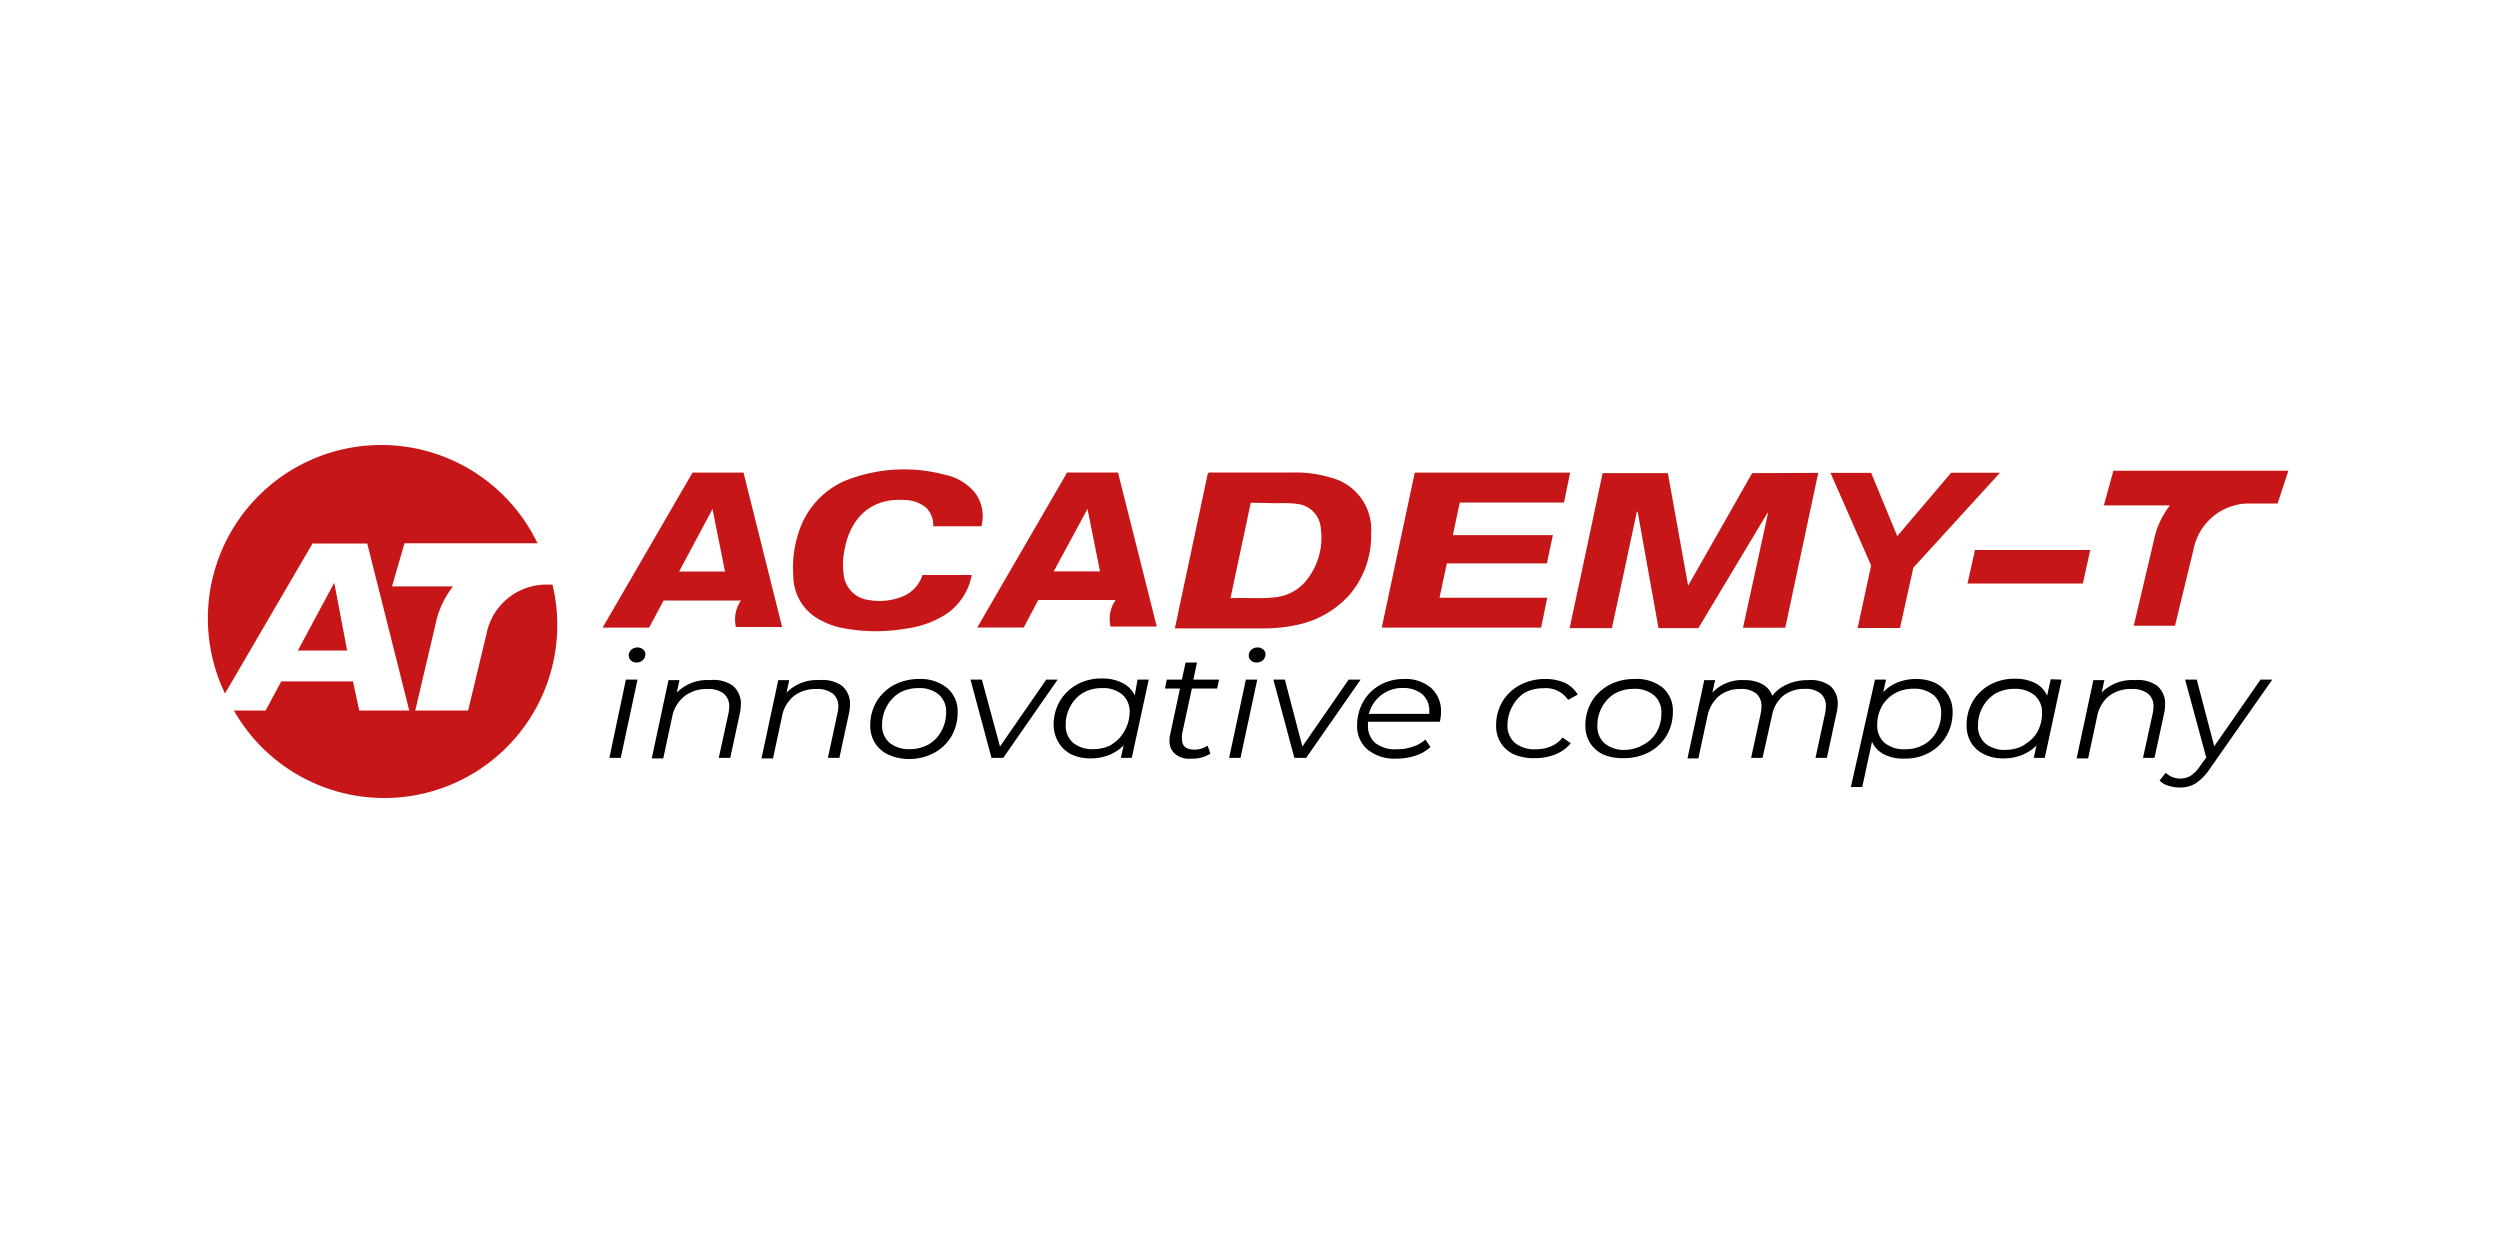 <?xml version="1.0" encoding="UTF-8"?> <svg xmlns="http://www.w3.org/2000/svg" id="Слой_1" data-name="Слой 1" viewBox="0 0 200 100"> <defs> <style>.cls-1{fill:#c61617;}</style> </defs> <path class="cls-1" d="M170.7,50.06H174l1.49-6.13a4.53,4.53,0,0,1,4.25-3.65h2.47l.86-2.62h-14l-.76,2.77h5.29a6.56,6.56,0,0,0-1.28,2.76Z"></path> <path class="cls-1" d="M145.46,37.83c-.88,4.15-1.76,8.26-2.64,12.39h-3.38q1-4.61,2-9.16l-.06,0-5.51,9.19h-3.19c-.56-3.11-1.11-6.21-1.67-9.32h-.06c-.66,3.1-1.32,6.2-2,9.32h-3.38c.89-4.15,1.77-8.27,2.64-12.4h5.22c.53,3,1.07,5.94,1.62,9,1.73-3.05,3.43-6,5.12-9Z"></path> <path class="cls-1" d="M94,50.22c.88-4.16,1.76-8.27,2.63-12.37A.61.61,0,0,1,97,37.8h6.47a9.79,9.79,0,0,1,3,.41,4.29,4.29,0,0,1,3.22,4.48,7.27,7.27,0,0,1-1.71,4.87A7.73,7.73,0,0,1,103.72,50a12.14,12.14,0,0,1-2.55.27H94Zm6.06-10c-.54,2.56-1.08,5.07-1.62,7.63,1.23-.05,2.42.07,3.6-.07a3.7,3.7,0,0,0,2.62-1.54,5.45,5.45,0,0,0,1-4,2.1,2.1,0,0,0-1.84-1.92,7.91,7.91,0,0,0-1.54-.06Z"></path> <path class="cls-1" d="M125.12,40.2c.17-.81.33-1.59.49-2.39H113.18c-.88,4.13-1.76,8.25-2.64,12.4h12.75l.49-2.39h-8.62c.2-.93.4-1.83.59-2.75h8c.16-.76.32-1.49.48-2.26h-8c.19-.88.36-1.72.55-2.61Z"></path> <path class="cls-1" d="M78.51,42.1H74.66a2,2,0,0,0-.53-1.45A2.74,2.74,0,0,0,72.36,40c-2.83-.19-4.34,1.6-4.78,3.9A5.83,5.83,0,0,0,67.5,46a2.28,2.28,0,0,0,2,2,4.91,4.91,0,0,0,2.6-.24A2.76,2.76,0,0,0,73.8,46h3.94a4.85,4.85,0,0,1-2,3.1,7.84,7.84,0,0,1-3.26,1.19,14.11,14.11,0,0,1-5.34-.1,6.22,6.22,0,0,1-1.38-.52A4,4,0,0,1,63.46,46a9,9,0,0,1,.6-3.88,6.65,6.65,0,0,1,4.17-3.89A12.67,12.67,0,0,1,75.67,38,4.16,4.16,0,0,1,78,39.42,3.12,3.12,0,0,1,78.51,42.1Z"></path> <path class="cls-1" d="M59.48,37.81H55.4l-7.19,12.4h3.72l1.16-2.17h6.19a2.64,2.64,0,0,0-.43,2l0,.12h3.72ZM57,40.72l1,5H54.33Z"></path> <path class="cls-1" d="M89.44,37.8H85.37l-7.19,12.4H81.9L83.06,48h6.19a2.64,2.64,0,0,0-.43,2l0,.12h3.72ZM87,40.71l1,5H84.3Z"></path> <path class="cls-1" d="M160,37.82h-3.91l-4.31,5.07-2.09-5.06h-3.25l3.25,7.41-1.08,5H152l1.07-4.83Z"></path> <path class="cls-1" d="M158,44h9.22l-.59,2.68h-9.23Z"></path> <path d="M50.07,54.37H51l-1.34,6.26h-.91Zm.4-1.54a.54.54,0,0,1-.17-.39.63.63,0,0,1,.2-.46A.72.72,0,0,1,51,51.8a.64.64,0,0,1,.45.16.49.49,0,0,1,.18.37.63.63,0,0,1-.21.48.7.7,0,0,1-.51.19A.6.6,0,0,1,50.47,52.83Z"></path> <path d="M58.63,54.86a1.86,1.86,0,0,1,.64,1.5,3.68,3.68,0,0,1-.08.71l-.77,3.56H57.5l.78-3.57a3.25,3.25,0,0,0,.06-.57,1.28,1.28,0,0,0-.44-1,2,2,0,0,0-1.31-.37,2.87,2.87,0,0,0-1.81.56,2.74,2.74,0,0,0-1,1.64l-.72,3.35h-.92l1.34-6.26h.88l-.22,1a3.44,3.44,0,0,1,2.66-1A2.67,2.67,0,0,1,58.63,54.86Z"></path> <path d="M67.36,54.86a1.89,1.89,0,0,1,.64,1.5,3.68,3.68,0,0,1-.08.71l-.77,3.56h-.92L67,57.06a2.59,2.59,0,0,0,.07-.57,1.26,1.26,0,0,0-.45-1,2,2,0,0,0-1.3-.37,2.85,2.85,0,0,0-1.81.56,2.74,2.74,0,0,0-.95,1.64l-.72,3.35h-.92l1.34-6.26h.88l-.22,1a3.42,3.42,0,0,1,2.65-1A2.69,2.69,0,0,1,67.36,54.86Z"></path> <path d="M71.07,60.37A2.47,2.47,0,0,1,70,59.44a2.6,2.6,0,0,1-.38-1.4,3.73,3.73,0,0,1,.5-1.91,3.66,3.66,0,0,1,1.4-1.33,4.22,4.22,0,0,1,2-.48,3.34,3.34,0,0,1,2.25.72A2.42,2.42,0,0,1,76.61,57a3.75,3.75,0,0,1-.5,1.91,3.58,3.58,0,0,1-1.4,1.33,4.22,4.22,0,0,1-2,.48A3.87,3.87,0,0,1,71.07,60.37Zm3.19-.8a2.65,2.65,0,0,0,1-1A3,3,0,0,0,75.69,57a1.8,1.8,0,0,0-.58-1.43,2.38,2.38,0,0,0-1.65-.52,3.05,3.05,0,0,0-1.51.38,2.89,2.89,0,0,0-1,1.06,3,3,0,0,0-.38,1.5,1.8,1.8,0,0,0,.59,1.43,2.42,2.42,0,0,0,1.64.51A3,3,0,0,0,74.26,59.57Z"></path> <path d="M84.61,54.37l-4.35,6.26h-.94l-1.68-6.26h.91L80,59.72l3.7-5.35Z"></path> <path d="M91.9,54.37l-1.36,6.26h-.87l.22-1a3.51,3.51,0,0,1-1.16.77,4,4,0,0,1-1.49.27,3.44,3.44,0,0,1-1.53-.32,2.42,2.42,0,0,1-1-.92A2.69,2.69,0,0,1,84.29,58a3.73,3.73,0,0,1,.5-1.91,3.65,3.65,0,0,1,1.37-1.33,4,4,0,0,1,2-.48,3.44,3.44,0,0,1,1.62.35,2.13,2.13,0,0,1,1,1L91,54.37Zm-3,5.2a2.65,2.65,0,0,0,1-1A3,3,0,0,0,90.37,57a1.8,1.8,0,0,0-.58-1.43,2.37,2.37,0,0,0-1.64-.52,3,3,0,0,0-1.51.38,2.74,2.74,0,0,0-1,1.06,2.91,2.91,0,0,0-.38,1.5,1.8,1.8,0,0,0,.58,1.43,2.43,2.43,0,0,0,1.65.51A3,3,0,0,0,88.94,59.57Z"></path> <path d="M94.56,58.74a3.36,3.36,0,0,0,0,.39c0,.56.33.84,1,.84a1.83,1.83,0,0,0,1.05-.32l.22.64a2.59,2.59,0,0,1-1.51.4A1.77,1.77,0,0,1,94,60.31a1.32,1.32,0,0,1-.44-1.05,1.86,1.86,0,0,1,.05-.48l.79-3.7h-1.2l.14-.71h1.21l.3-1.37h.91l-.29,1.37h2.06l-.16.71H95.35Z"></path> <path d="M99.67,54.37h.91l-1.34,6.26h-.91Zm.4-1.54a.54.54,0,0,1-.17-.39.63.63,0,0,1,.2-.46.72.72,0,0,1,.51-.18.64.64,0,0,1,.45.16.49.49,0,0,1,.18.37.66.66,0,0,1-.2.48.73.73,0,0,1-.52.19A.6.6,0,0,1,100.07,52.83Z"></path> <path d="M108.85,54.37l-4.36,6.26h-.94l-1.68-6.26h.92l1.4,5.35,3.7-5.35Z"></path> <path d="M109.44,57.74a1.7,1.7,0,0,0,0,.25,1.79,1.79,0,0,0,.58,1.45,2.61,2.61,0,0,0,1.75.5,3.7,3.7,0,0,0,1.26-.21,2.53,2.53,0,0,0,1-.57l.41.6a3.25,3.25,0,0,1-1.19.69,4.75,4.75,0,0,1-1.52.24,3.43,3.43,0,0,1-2.31-.71,2.44,2.44,0,0,1-.85-1.95,3.81,3.81,0,0,1,.49-1.9,3.56,3.56,0,0,1,1.34-1.33,3.86,3.86,0,0,1,1.93-.48,3.13,3.13,0,0,1,2.15.71,2.47,2.47,0,0,1,.8,1.95,3.63,3.63,0,0,1-.09.76Zm1.07-2.14a2.73,2.73,0,0,0-1,1.51h4.83a1.3,1.3,0,0,0,0-.23,1.7,1.7,0,0,0-.58-1.36,2.37,2.37,0,0,0-1.55-.48A2.71,2.71,0,0,0,110.51,55.6Z"></path> <path d="M121.16,60.37a2.44,2.44,0,0,1-1.09-.93,2.51,2.51,0,0,1-.38-1.4,3.73,3.73,0,0,1,.5-1.91,3.62,3.62,0,0,1,1.41-1.33,4.25,4.25,0,0,1,2-.48,3.8,3.8,0,0,1,1.62.32,2.38,2.38,0,0,1,1,.93l-.77.42a2.16,2.16,0,0,0-2-.93,3.08,3.08,0,0,0-1.51.38A2.89,2.89,0,0,0,121,56.49,3,3,0,0,0,120.6,58a1.8,1.8,0,0,0,.59,1.43,2.47,2.47,0,0,0,1.67.51,3.08,3.08,0,0,0,1.22-.23A2.31,2.31,0,0,0,125,59l.66.46a3,3,0,0,1-1.21.88,4.19,4.19,0,0,1-1.63.31A4,4,0,0,1,121.16,60.37Z"></path> <path d="M128.29,60.37a2.47,2.47,0,0,1-1.08-.93,2.6,2.6,0,0,1-.38-1.4,3.73,3.73,0,0,1,.5-1.91,3.66,3.66,0,0,1,1.4-1.33,4.22,4.22,0,0,1,2-.48A3.34,3.34,0,0,1,133,55a2.42,2.42,0,0,1,.83,1.93,3.75,3.75,0,0,1-.5,1.91,3.58,3.58,0,0,1-1.4,1.33,4.22,4.22,0,0,1-2,.48A3.87,3.87,0,0,1,128.29,60.37Zm3.19-.8a2.65,2.65,0,0,0,1.05-1,3,3,0,0,0,.38-1.51,1.8,1.8,0,0,0-.58-1.43,2.38,2.38,0,0,0-1.65-.52,3.05,3.05,0,0,0-1.51.38,2.89,2.89,0,0,0-1,1.06,3,3,0,0,0-.38,1.5,1.8,1.8,0,0,0,.59,1.43,2.42,2.42,0,0,0,1.64.51A3,3,0,0,0,131.48,59.57Z"></path> <path d="M146.39,54.85a1.85,1.85,0,0,1,.63,1.49,3.44,3.44,0,0,1-.1.73l-.77,3.56h-.91l.77-3.57a2.72,2.72,0,0,0,.06-.58,1.28,1.28,0,0,0-.42-1,1.88,1.88,0,0,0-1.25-.37,2.75,2.75,0,0,0-1.72.53,2.65,2.65,0,0,0-.91,1.57L141,60.63h-.91l.77-3.57a3.25,3.25,0,0,0,.06-.57,1.33,1.33,0,0,0-.41-1,1.89,1.89,0,0,0-1.26-.37,2.66,2.66,0,0,0-1.73.56,2.88,2.88,0,0,0-.93,1.64l-.72,3.35H135l1.34-6.26h.87l-.22,1a3.26,3.26,0,0,1,2.57-1,2.9,2.9,0,0,1,1.42.32,1.73,1.73,0,0,1,.8.93,3.14,3.14,0,0,1,1.23-.93,4.05,4.05,0,0,1,1.63-.32A2.69,2.69,0,0,1,146.39,54.85Z"></path> <path d="M154.83,54.64a2.48,2.48,0,0,1,1,.92,2.61,2.61,0,0,1,.38,1.41,3.75,3.75,0,0,1-.5,1.91,3.5,3.5,0,0,1-1.37,1.33,4,4,0,0,1-2,.48,3.36,3.36,0,0,1-1.63-.35,2.05,2.05,0,0,1-.95-1l-.78,3.62h-.91L150,54.37h.88l-.22,1a3.3,3.3,0,0,1,1.16-.78,3.94,3.94,0,0,1,1.48-.27A3.59,3.59,0,0,1,154.83,54.64Zm-.92,4.93a2.73,2.73,0,0,0,1-1,3.06,3.06,0,0,0,.38-1.52,1.8,1.8,0,0,0-.59-1.43,2.37,2.37,0,0,0-1.64-.52,3,3,0,0,0-1.5.38,2.83,2.83,0,0,0-1,1,3.09,3.09,0,0,0-.38,1.52,1.8,1.8,0,0,0,.59,1.43,2.42,2.42,0,0,0,1.64.51A3,3,0,0,0,153.91,59.57Z"></path> <path d="M164.93,54.37l-1.35,6.26h-.88l.22-1a3.32,3.32,0,0,1-1.16.77,3.9,3.9,0,0,1-1.48.27,3.38,3.38,0,0,1-1.53-.32,2.42,2.42,0,0,1-1.05-.92,2.6,2.6,0,0,1-.37-1.41,3.72,3.72,0,0,1,.49-1.91,3.6,3.6,0,0,1,1.38-1.33,4,4,0,0,1,2-.48,3.46,3.46,0,0,1,1.62.35,2.07,2.07,0,0,1,.95,1l.29-1.31Zm-3,5.2a2.65,2.65,0,0,0,1.05-1,3,3,0,0,0,.38-1.51,1.8,1.8,0,0,0-.58-1.43,2.4,2.4,0,0,0-1.65-.52,3.05,3.05,0,0,0-1.51.38,2.89,2.89,0,0,0-1,1.06,3,3,0,0,0-.38,1.5,1.8,1.8,0,0,0,.59,1.43,2.42,2.42,0,0,0,1.64.51A3,3,0,0,0,162,59.57Z"></path> <path d="M172.57,54.86a1.86,1.86,0,0,1,.64,1.5,3.68,3.68,0,0,1-.08.71l-.77,3.56h-.92l.78-3.57a3.25,3.25,0,0,0,.06-.57,1.28,1.28,0,0,0-.44-1,2.06,2.06,0,0,0-1.31-.37,2.87,2.87,0,0,0-1.81.56,2.74,2.74,0,0,0-.95,1.64l-.72,3.35h-.92l1.34-6.26h.88l-.22,1a3.43,3.43,0,0,1,2.66-1A2.68,2.68,0,0,1,172.57,54.86Z"></path> <path d="M181.78,54.37l-4.95,7.07a4.28,4.28,0,0,1-1.16,1.22,2.34,2.34,0,0,1-1.29.34,2.92,2.92,0,0,1-.93-.15,1.48,1.48,0,0,1-.68-.41l.49-.62a1.62,1.62,0,0,0,1.2.46,1.5,1.5,0,0,0,.81-.23,2.73,2.73,0,0,0,.75-.79l.48-.66-1.69-6.23h.93l1.4,5.33,3.7-5.33Z"></path> <path class="cls-1" d="M38.92,50.71l-1.47,6.13H33.22l1.63-6.93a7.19,7.19,0,0,1,1.39-3H31.36l1-3.45H43A13.84,13.84,0,0,0,18,55.48l7-12h4.38l3.36,13.36h-4l-.5-2.33H22.5l-1.25,2.33H18.71A13.84,13.84,0,0,0,44.2,46.77h-.7A4.89,4.89,0,0,0,38.92,50.71Z"></path> <polygon class="cls-1" points="26.74 46.62 23.83 52.04 27.77 52.04 26.74 46.62"></polygon> </svg> 